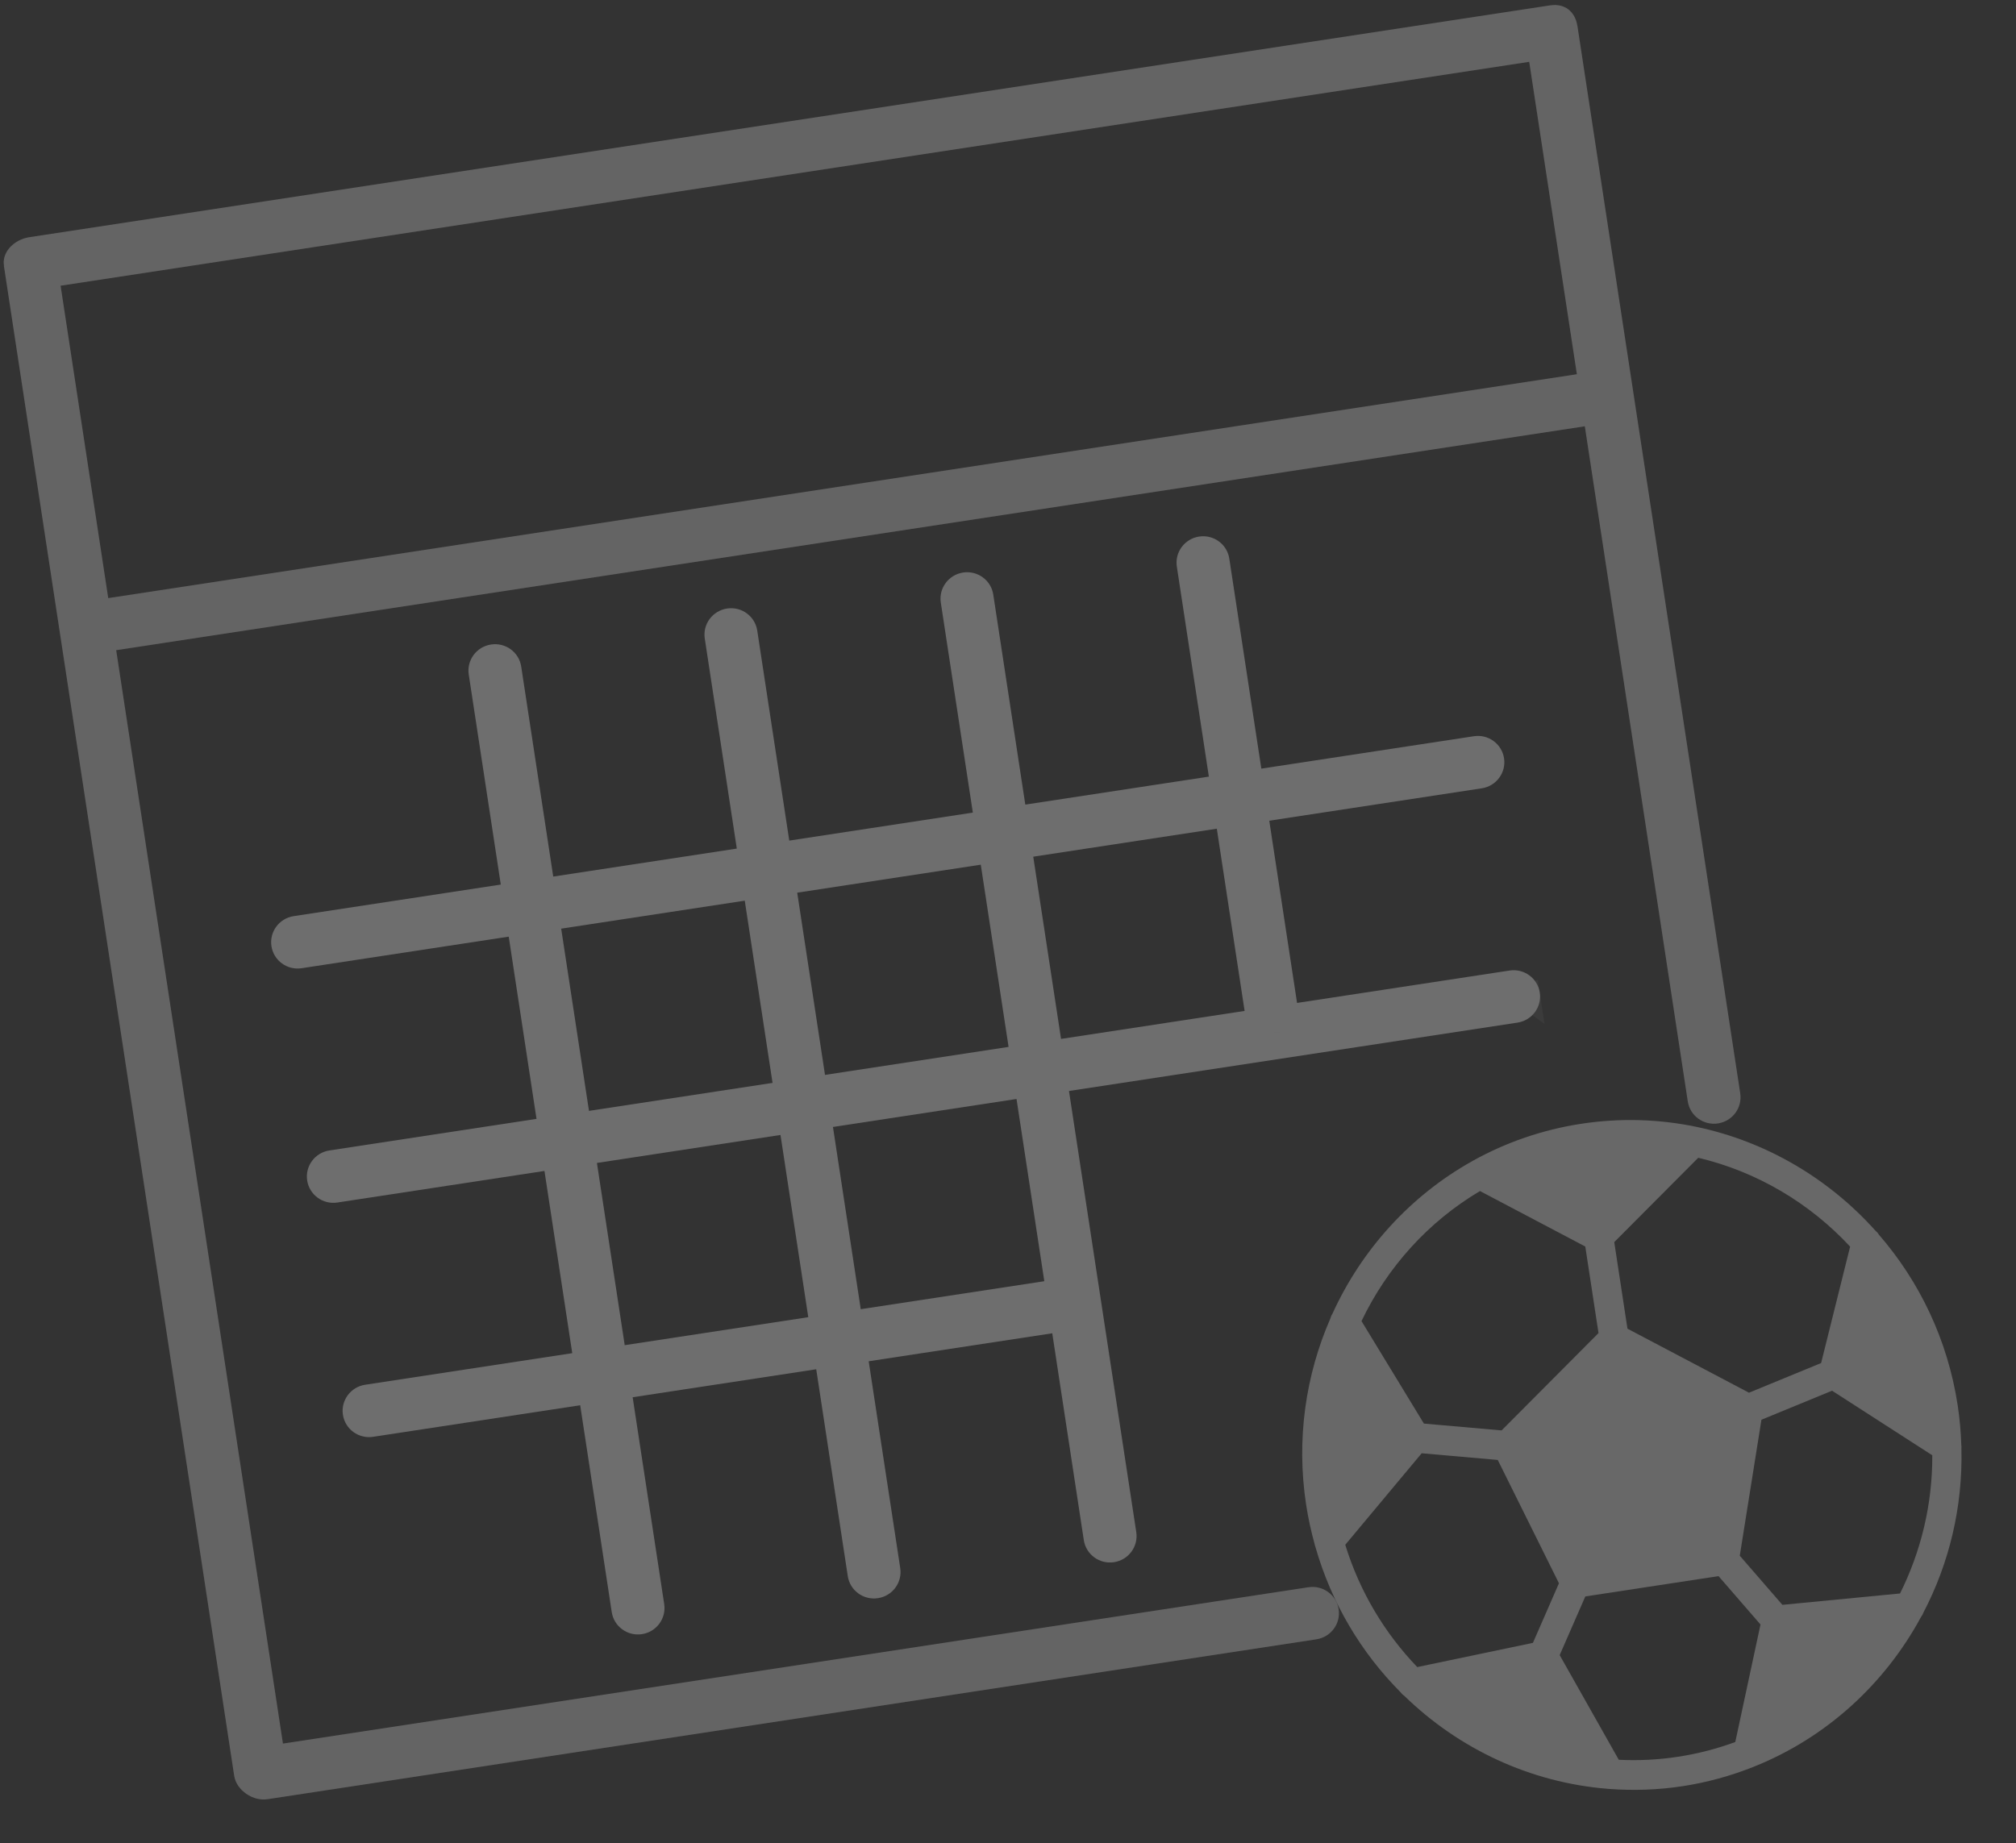 <svg width="152" height="139" viewBox="0 0 152 139" fill="none" xmlns="http://www.w3.org/2000/svg">
<rect x="0" y="0" width="152" height="139" fill="#333333" stroke="none"/>
<g clip-path="url(#clip0_206_66)">
<path d="M144.846 121.931C144.923 121.834 144.983 121.723 145.024 121.604C146.962 117.888 147.993 113.653 147.884 109.241C147.892 109.153 147.89 109.065 147.877 108.979C147.842 107.987 147.757 106.987 147.604 105.981C146.848 101.027 144.713 96.628 141.664 93.114C141.595 92.996 141.504 92.892 141.397 92.806C137.872 88.872 133.178 86.102 127.984 84.998C127.939 84.986 127.894 84.975 127.848 84.969C125.082 84.398 122.176 84.298 119.231 84.747C116.28 85.197 113.531 86.161 111.056 87.535C111.026 87.551 110.997 87.568 110.968 87.586C106.329 90.188 102.669 94.236 100.473 99.05C100.398 99.162 100.343 99.287 100.312 99.417C98.449 103.68 97.721 108.517 98.477 113.472C98.631 114.481 98.848 115.464 99.112 116.425C99.126 116.504 99.148 116.581 99.177 116.656C100.387 120.899 102.631 124.634 105.584 127.605C105.665 127.717 105.764 127.814 105.877 127.889C109.979 131.883 115.372 134.433 121.203 134.901C121.246 134.91 121.29 134.909 121.334 134.911C123.14 135.047 124.986 134.99 126.849 134.706C128.713 134.422 130.492 133.926 132.176 133.259C132.217 133.243 132.258 133.231 132.296 133.21C137.729 131.023 142.123 126.974 144.846 121.931ZM115.577 123.896L106.856 125.721C104.409 123.173 102.517 120.041 101.429 116.499L107.19 109.597L112.926 110.101L117.54 119.402L115.577 123.896ZM132.807 107.069L138.132 104.879L145.688 109.749C145.705 113.454 144.832 117.008 143.256 120.171L134.387 121.028L131.174 117.323L132.807 107.069ZM139.493 94.013L137.306 102.793L131.868 105.03L122.705 100.201L121.71 93.673L128.042 87.313C132.444 88.354 136.428 90.711 139.493 94.013ZM111.586 89.822L119.526 94.006L120.522 100.534L113.215 107.874L107.358 107.359L102.653 99.629C104.594 95.564 107.695 92.128 111.586 89.822ZM122.051 132.712L117.595 124.82L119.528 120.395L129.573 118.863L132.736 122.511L130.835 131.373C129.458 131.879 128.013 132.257 126.511 132.486C125.007 132.715 123.516 132.785 122.051 132.712Z" fill="white" fill-opacity="0.26"/>
</g>
<g clip-path="url(#clip1_206_66)">
<path d="M116.882 0.403L2.198 17.89C1.105 18.057 0.129 18.968 0.295 20.053L4.486 47.54L17.658 133.924C17.823 135.01 19.067 135.855 20.16 135.688L99.252 123.628C100.345 123.461 101.096 122.448 100.93 121.363C100.765 120.278 99.746 119.534 98.653 119.701L21.333 131.491L8.76 49.033L119.49 32.149L127.253 83.061C127.418 84.146 128.437 84.89 129.53 84.723C130.623 84.556 131.373 83.544 131.208 82.458L123.125 29.45L118.934 1.963C118.768 0.878 117.975 0.237 116.882 0.403ZM118.891 28.222L8.161 45.106L4.569 21.547L115.299 4.663L118.891 28.222Z" fill="white" fill-opacity="0.16"/>
<path d="M19.85 131.717L20.076 133.2L21.559 132.974L98.879 121.184C99.163 121.141 99.408 121.333 99.447 121.589C99.486 121.845 99.31 122.102 99.026 122.145L19.933 134.205C19.832 134.22 19.63 134.192 19.418 134.045C19.206 133.897 19.148 133.746 19.141 133.698L5.969 47.313L1.778 19.827C1.778 19.827 1.778 19.827 1.777 19.827C1.776 19.819 1.765 19.765 1.869 19.653C1.99 19.524 2.197 19.408 2.424 19.373L117.108 1.886C117.212 1.87 117.273 1.879 117.3 1.885C117.326 1.891 117.334 1.898 117.338 1.9C117.342 1.903 117.359 1.917 117.38 1.957C117.403 1.999 117.433 2.073 117.451 2.189C117.451 2.19 117.451 2.19 117.451 2.19L121.642 29.676L129.725 82.684C129.764 82.941 129.588 83.197 129.304 83.24C129.02 83.284 128.775 83.091 128.736 82.835L120.973 31.922L120.746 30.44L119.264 30.666L8.534 47.55L7.051 47.776L7.277 49.259L19.85 131.717ZM119.117 29.705L120.6 29.479L120.374 27.996L116.781 4.436L116.555 2.954L115.073 3.18L4.343 20.064L2.86 20.29L3.086 21.773L6.678 45.332L6.905 46.815L8.387 46.589L119.117 29.705Z" stroke="white" stroke-opacity="0.1" stroke-width="3"/>
<path d="M113.818 73.192L97.794 75.636L95.699 61.893L111.722 59.449C112.815 59.283 113.566 58.27 113.4 57.184C113.235 56.099 112.216 55.356 111.123 55.523L95.1 57.966L92.685 42.127C92.519 41.042 91.501 40.298 90.408 40.465C89.315 40.632 88.565 41.645 88.73 42.73L91.145 58.569L77.304 60.679L74.889 44.84C74.724 43.755 73.705 43.012 72.612 43.178C71.519 43.345 70.769 44.358 70.934 45.443L73.349 61.282L59.508 63.393L57.093 47.554C56.928 46.469 55.909 45.725 54.816 45.892C53.724 46.059 52.973 47.072 53.138 48.157L55.553 63.996L41.712 66.106L39.297 50.267C39.132 49.182 38.114 48.439 37.02 48.606C35.928 48.772 35.177 49.785 35.343 50.87L37.758 66.71L22.144 69.09C21.051 69.257 20.301 70.27 20.466 71.355C20.631 72.44 21.65 73.184 22.743 73.017L38.357 70.636L40.452 84.379L24.838 86.76C23.745 86.927 22.995 87.94 23.16 89.025C23.326 90.11 24.344 90.853 25.437 90.687L41.051 88.306L43.146 102.049L27.533 104.43C26.44 104.596 25.689 105.609 25.855 106.695C26.02 107.78 27.038 108.523 28.131 108.356L43.745 105.976L46.124 121.576C46.289 122.661 47.308 123.404 48.401 123.238C49.493 123.071 50.244 122.058 50.079 120.973L47.7 105.373L61.541 103.262L63.92 118.862C64.085 119.947 65.104 120.691 66.197 120.524C67.289 120.358 68.04 119.345 67.875 118.259L65.496 102.659L79.337 100.549L81.716 116.149C81.881 117.234 82.9 117.977 83.993 117.811C85.085 117.644 85.836 116.631 85.671 115.546L80.597 82.276L114.417 77.119C115.509 76.952 116.26 75.939 116.095 74.854C115.929 73.769 114.91 73.026 113.818 73.192ZM60.942 99.335L47.101 101.446L45.006 87.703L58.847 85.592L60.942 99.335ZM58.248 81.666L44.407 83.776L42.311 70.033L56.153 67.923L58.248 81.666ZM78.738 96.622L64.897 98.732L62.802 84.989L76.643 82.879L78.738 96.622ZM76.044 78.952L62.203 81.063L60.107 67.32L73.948 65.209L76.044 78.952ZM93.84 76.239L79.999 78.349L77.903 64.606L91.744 62.496L93.84 76.239Z" fill="white" fill-opacity="0.26"/>
<path d="M96.957 76.775L96.806 75.786L94.71 62.043L94.56 61.055L95.548 60.904L111.571 58.461C112.125 58.376 112.493 57.868 112.412 57.335C112.33 56.803 111.828 56.427 111.274 56.511L95.251 58.955L94.262 59.105L94.112 58.117L91.696 42.278C91.615 41.745 91.113 41.369 90.559 41.453C90.005 41.538 89.638 42.046 89.719 42.579L92.134 58.418L92.285 59.407L91.296 59.557L77.455 61.668L76.466 61.819L76.316 60.83L73.9 44.991C73.819 44.459 73.317 44.083 72.763 44.167C72.209 44.252 71.842 44.76 71.923 45.293L74.338 61.132L74.489 62.12L73.5 62.271L59.659 64.382L58.67 64.532L58.52 63.544L56.105 47.705C56.023 47.172 55.521 46.796 54.967 46.881C54.414 46.965 54.046 47.474 54.127 48.006L56.542 63.845L56.693 64.834L55.704 64.985L41.863 67.095L40.875 67.246L40.724 66.257L38.309 50.418C38.227 49.886 37.725 49.51 37.171 49.594C36.618 49.678 36.25 50.187 36.331 50.72L38.746 66.559L38.897 67.547L37.908 67.698L22.295 70.079C21.741 70.163 21.373 70.672 21.455 71.204C21.536 71.737 22.038 72.113 22.592 72.028L38.206 69.648L39.194 69.497L39.345 70.486L41.441 84.228L41.592 85.217L40.603 85.368L24.989 87.749C24.435 87.833 24.068 88.341 24.149 88.874C24.23 89.407 24.733 89.783 25.286 89.698L40.9 87.317L41.889 87.167L42.039 88.155L44.135 101.898L44.286 102.887L43.297 103.037L27.683 105.418C27.13 105.503 26.762 106.011 26.843 106.544C26.924 107.076 27.427 107.452 27.981 107.368L43.594 104.987L44.583 104.836L44.734 105.825L47.112 121.425C47.194 121.958 47.696 122.334 48.25 122.249C48.803 122.165 49.171 121.656 49.09 121.124L46.711 105.523L46.561 104.535L47.549 104.384L61.39 102.273L62.379 102.123L62.53 103.111L64.908 118.712C64.99 119.244 65.492 119.62 66.046 119.536C66.599 119.451 66.967 118.943 66.886 118.41L64.507 102.81L64.357 101.821L65.345 101.67L79.186 99.56L80.175 99.409L80.326 100.398L82.704 115.998C82.785 116.531 83.288 116.907 83.842 116.822C84.395 116.738 84.763 116.229 84.682 115.697L79.609 82.426L79.458 81.438L80.447 81.287L114.266 76.13C114.819 76.046 115.187 75.537 115.106 75.005L96.957 76.775ZM96.957 76.775L97.945 76.624M96.957 76.775L97.945 76.624M97.945 76.624L113.968 74.181M97.945 76.624L113.968 74.181M113.968 74.181C114.522 74.097 115.025 74.472 115.106 75.005L113.968 74.181ZM61.093 100.324L62.082 100.173L61.931 99.185L59.835 85.442L59.685 84.453L58.696 84.604L44.855 86.714L43.866 86.865L44.017 87.854L46.113 101.597L46.263 102.585L47.252 102.434L61.093 100.324ZM58.399 82.654L59.387 82.504L59.237 81.515L57.141 67.772L56.99 66.783L56.002 66.934L42.161 69.045L41.172 69.195L41.323 70.184L43.418 83.927L43.569 84.915L44.558 84.765L58.399 82.654ZM78.889 97.61L79.877 97.46L79.727 96.471L77.631 82.728L77.481 81.74L76.492 81.89L62.651 84.001L61.662 84.151L61.813 85.14L63.909 98.883L64.059 99.872L65.048 99.721L78.889 97.61ZM76.195 79.941L77.183 79.79L77.032 78.801L74.937 65.058L74.786 64.07L73.798 64.221L59.957 66.331L58.968 66.482L59.119 67.47L61.214 81.213L61.365 82.202L62.354 82.051L76.195 79.941ZM93.991 77.227L94.979 77.076L94.828 76.088L92.733 62.345L92.582 61.356L91.594 61.507L77.752 63.618L76.764 63.768L76.915 64.757L79.01 78.5L79.161 79.488L80.15 79.338L93.991 77.227Z" stroke="white" stroke-opacity="0.04" stroke-width="2"/>
</g>
<defs>
<clipPath id="clip0_206_66">
<rect width="50.304" height="51.156" fill="white" transform="translate(94.353 88.256) rotate(-8.67)"/>
</clipPath>
<clipPath id="clip1_206_66">
<rect width="120.217" height="119.365" fill="white" transform="translate(0 18.122) rotate(-8.67)"/>
</clipPath>
</defs>
</svg>
